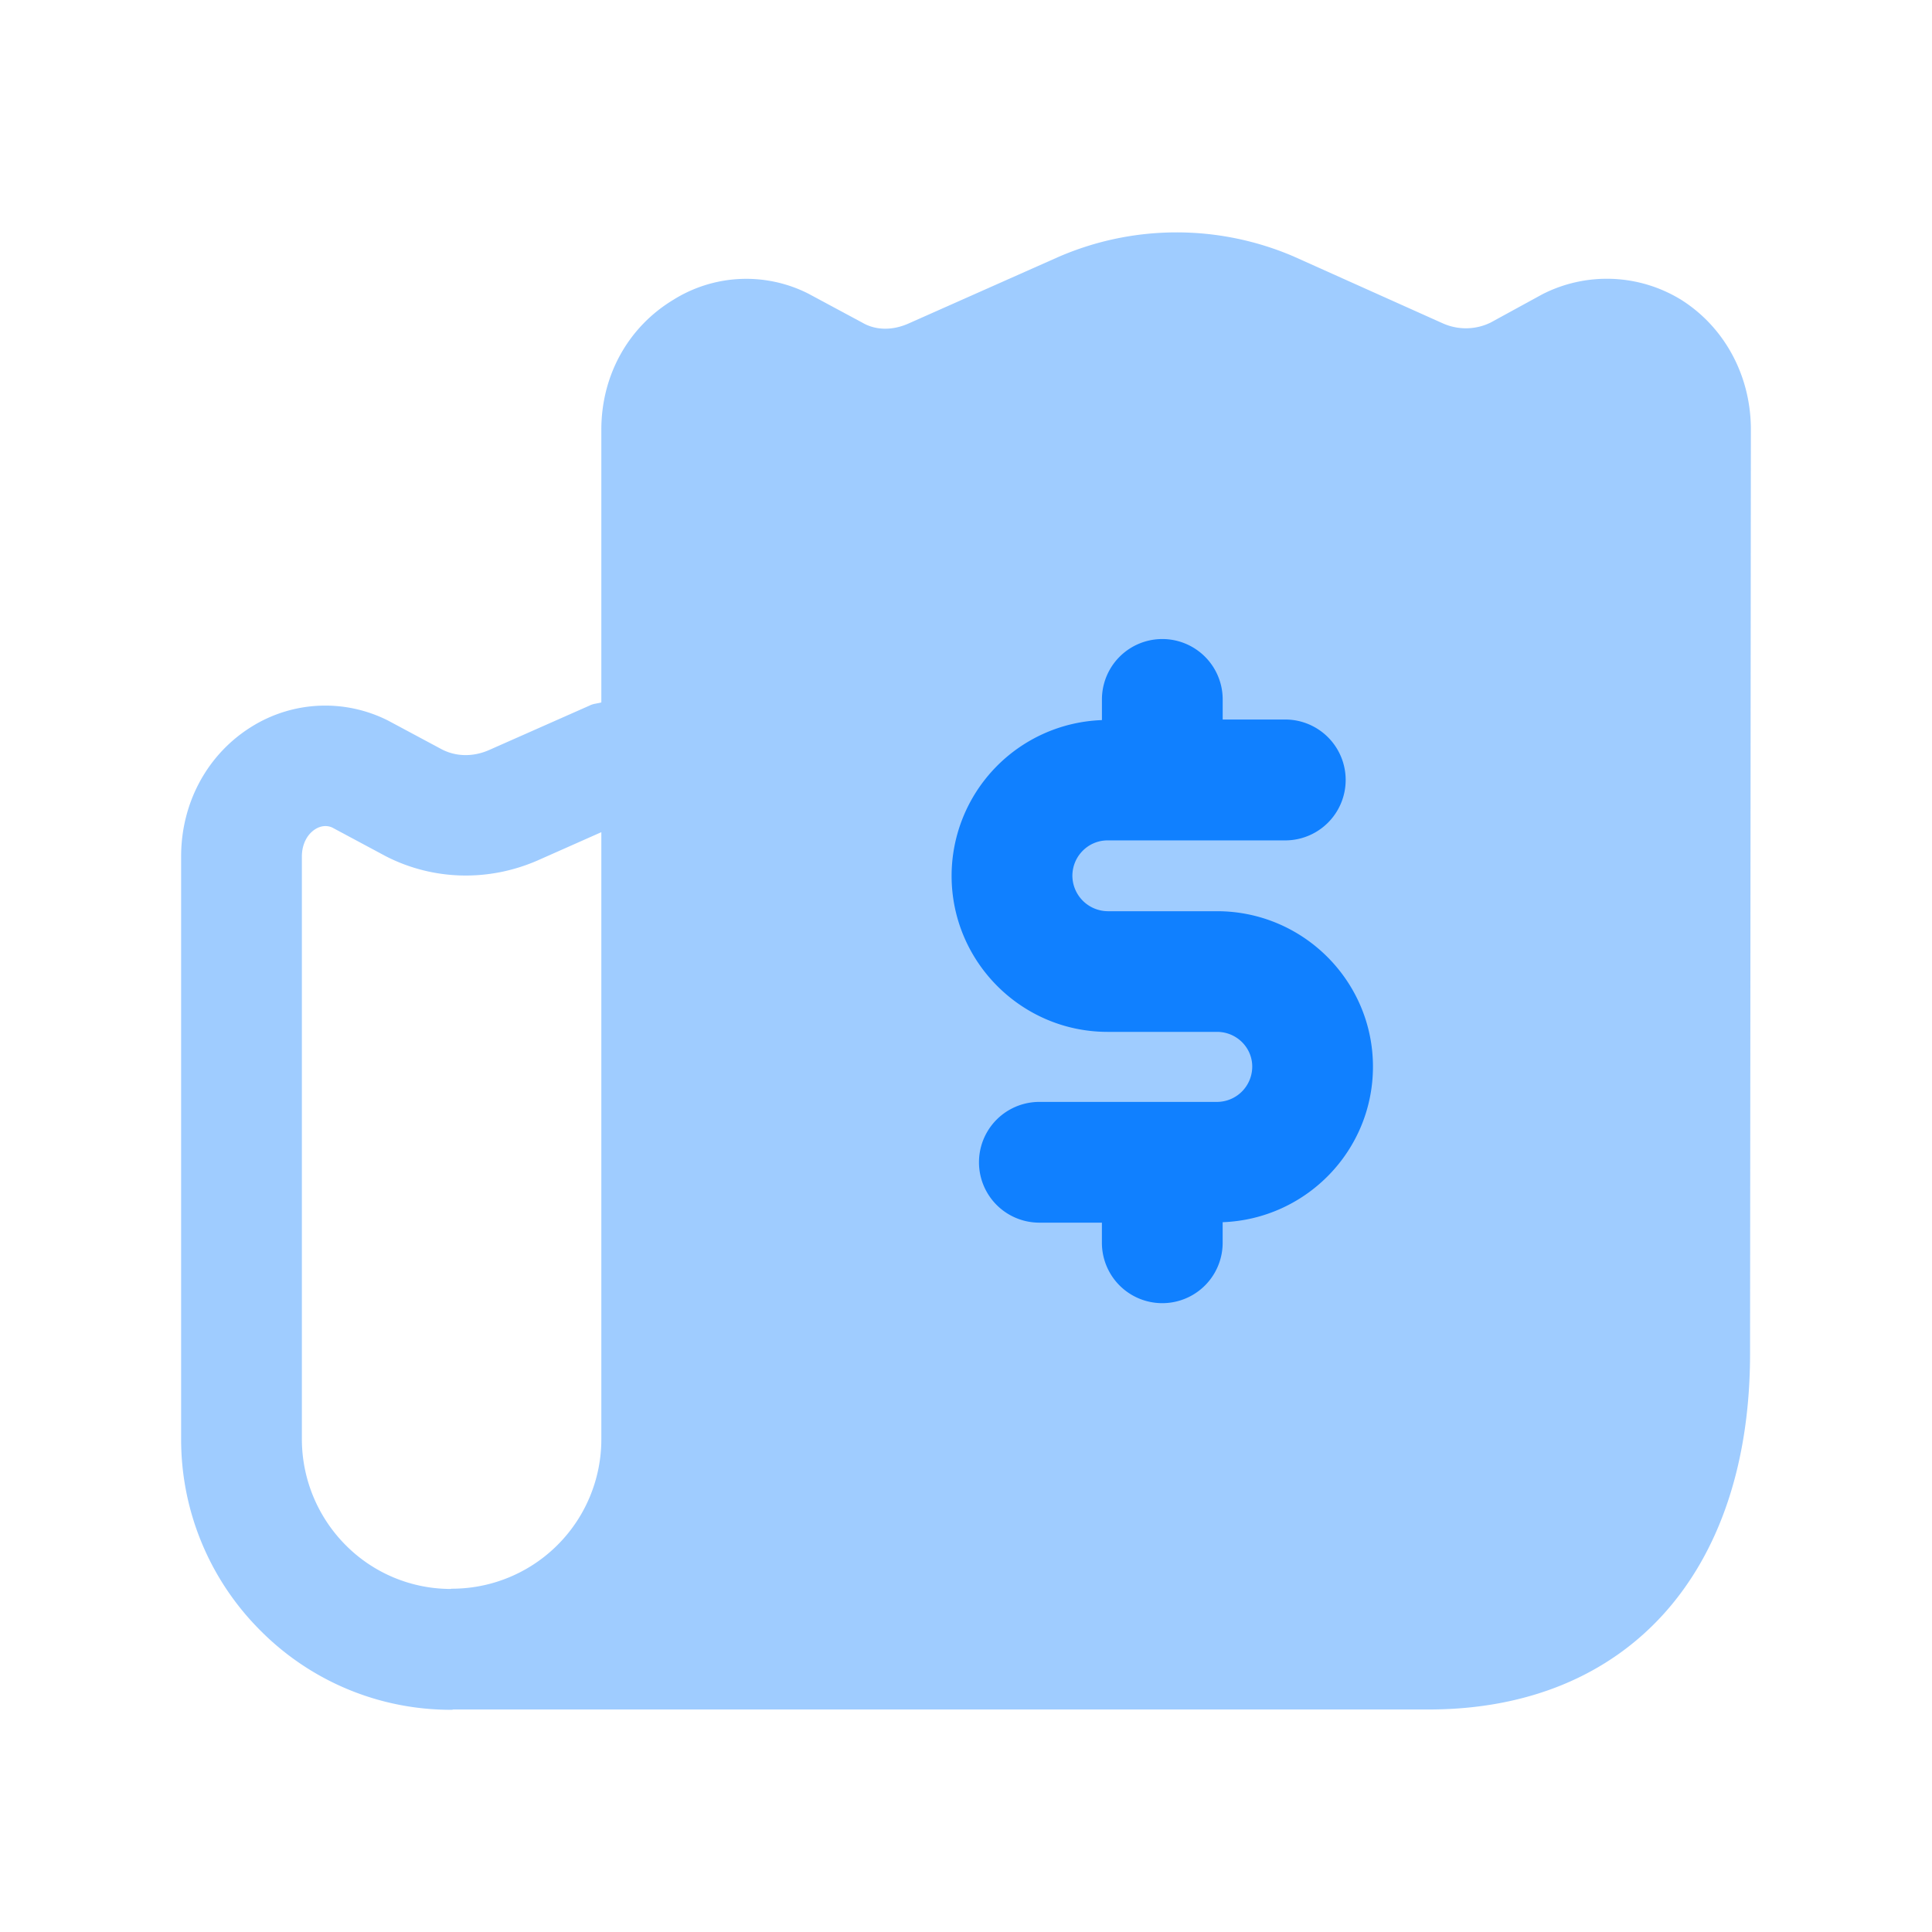<svg xmlns="http://www.w3.org/2000/svg" fill="none" viewBox="0 0 64 64"><path d="M19.92 47.668a4.95 4.95 0 0 1-4.96 4.96c-.01 0-.019.005-.03.008a4.904 4.904 0 0 1-3.46-1.432A4.982 4.982 0 0 1 10 47.681V28.372c0-.395.17-.736.453-.91.294-.178.528-.06.56-.045l1.768.947c1.568.805 3.41.85 5.043.133l2.096-.93v20.1Zm35.733-37.76a4.698 4.698 0 0 0-4.56-.16l-1.706.933c-.48.24-1.067.267-1.6.027l-4.934-2.213a9.826 9.826 0 0 0-7.813.026l-4.933 2.191c-.534.24-1.094.24-1.547-.027l-1.787-.96a4.552 4.552 0 0 0-4.48.214c-1.493.906-2.373 2.506-2.373 4.293v9.037c-.13.038-.264.038-.39.104l-3.322 1.47c-.53.235-1.093.225-1.563-.015l-1.778-.952a4.61 4.61 0 0 0-4.507.181C6.885 24.96 6 26.575 6 28.372v19.31a8.94 8.94 0 0 0 2.635 6.34 8.877 8.877 0 0 0 6.336 2.617c.016 0 .032-.01.048-.01h32.314c6.56-.004 10.64-4.51 10.64-11.79L58 14.227c0-1.787-.88-3.413-2.347-4.32Z" fill="#1080FF" fill-rule="evenodd" clip-rule="evenodd" opacity=".4"></path><path d="M40.502 41.172v-.685c2.76-.102 4.979-2.366 4.979-5.152 0-2.84-2.318-5.15-5.166-5.15H36.69a1.183 1.183 0 0 1-1.166-1.17c0-.65.523-1.176 1.166-1.176h5.885a2 2 0 0 0 0-4.004h-2.072v-.666a2 2 0 0 0-4 0v.685a5.166 5.166 0 0 0-4.98 5.158c0 2.85 2.319 5.17 5.167 5.17h3.626c.643 0 1.166.515 1.166 1.15a1.17 1.17 0 0 1-1.165 1.17H34.43a2 2 0 0 0 0 4h2.072v.667a2 2 0 0 0 4 0Z" fill="#1080FF"></path></svg>